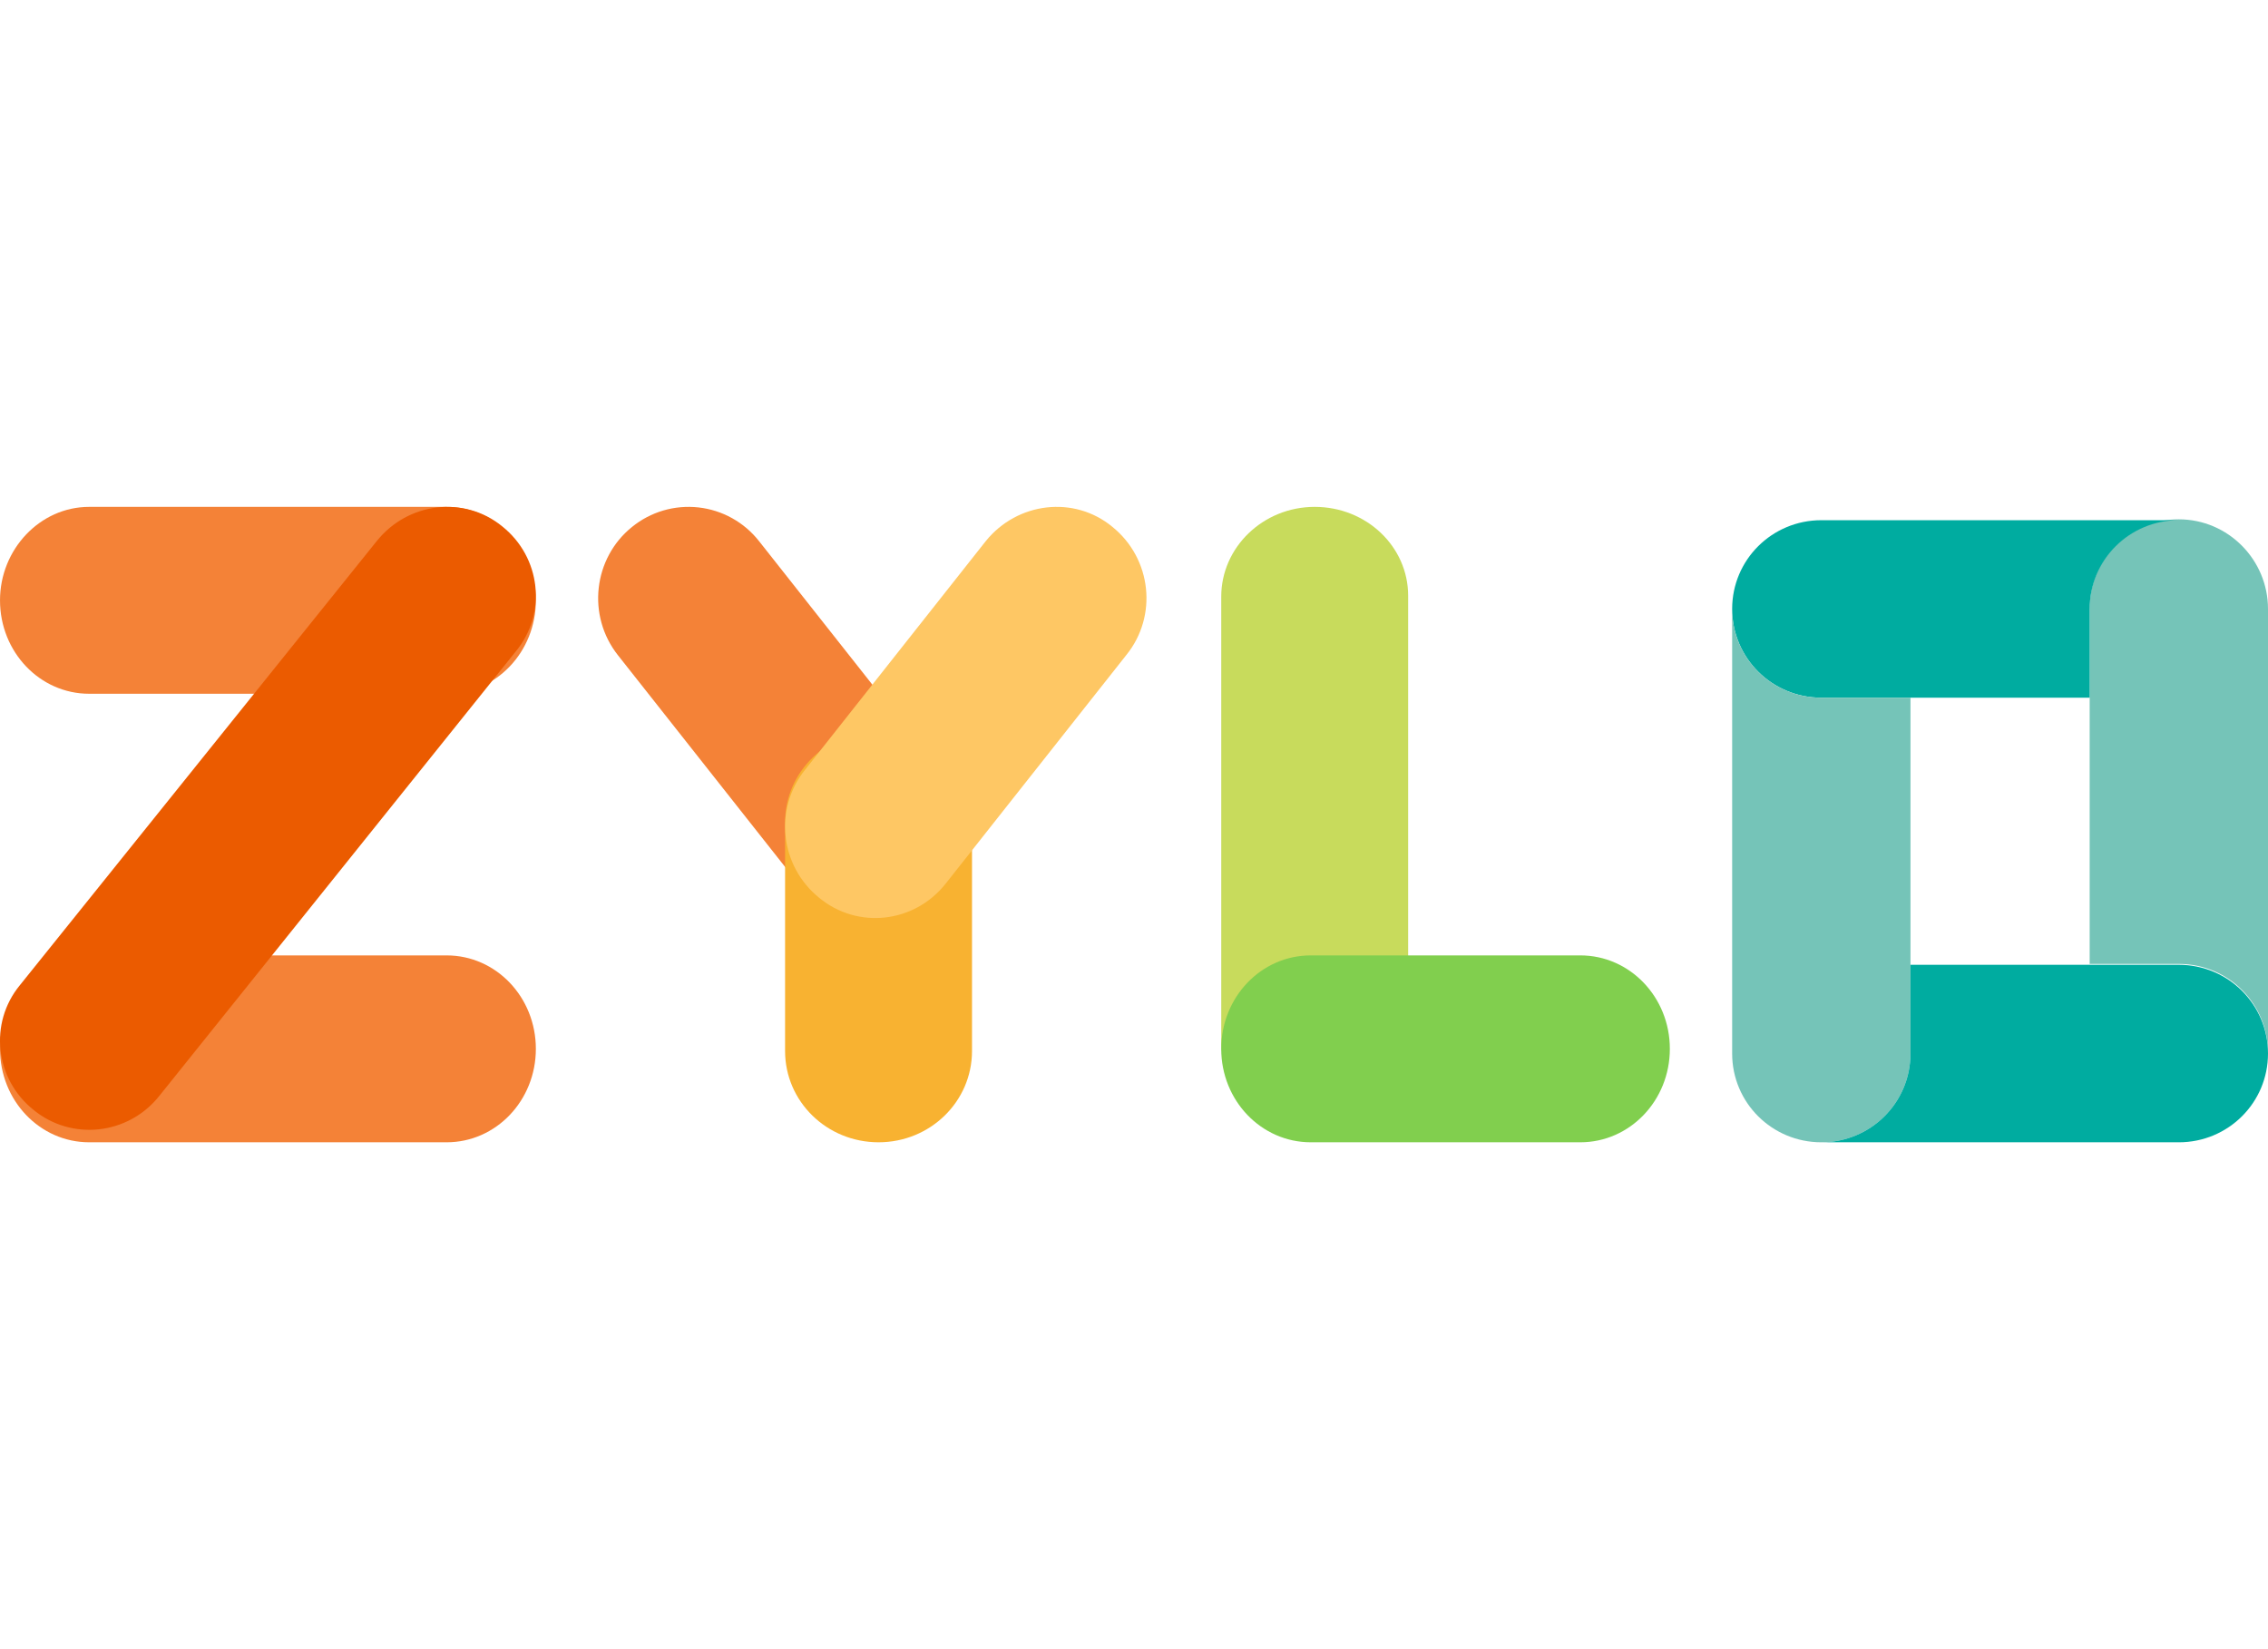 <?xml version="1.0" encoding="UTF-8"?> <svg xmlns="http://www.w3.org/2000/svg" width="220" height="160" viewBox="0 0 220 160" fill="none"><path d="M8.649 49.176H43.329C48.116 49.176 51.979 53.225 51.979 58.241C51.979 63.258 48.116 67.308 43.329 67.308H8.649C3.864 67.308 0.001 63.258 0.001 58.241C0.001 53.313 3.864 49.176 8.649 49.176ZM8.649 92.692H43.329C48.116 92.692 51.979 96.741 51.979 101.758C51.979 106.775 48.116 110.823 43.329 110.823H8.649C3.864 110.823 0.001 106.777 0.001 101.758C0.001 96.74 3.864 92.692 8.649 92.692Z" fill="#F48237"></path><path d="M48.711 51.063C52.482 54.07 53.07 59.501 50.052 63.176L15.425 106.358C12.407 110.117 6.958 110.701 3.27 107.695C-0.504 104.687 -1.092 99.257 1.928 95.582L36.553 52.485C39.572 48.723 45.023 48.057 48.711 51.063Z" fill="#EB5B00"></path><path d="M89.766 87.119C88.87 87.847 87.839 88.389 86.733 88.714C85.626 89.039 84.465 89.14 83.319 89.012C82.172 88.884 81.063 88.529 80.055 87.968C79.047 87.407 78.161 86.651 77.448 85.744L59.948 63.579C56.89 59.714 57.569 54.13 61.307 51.124C62.202 50.396 63.233 49.853 64.34 49.528C65.447 49.203 66.608 49.102 67.754 49.229C68.901 49.357 70.01 49.712 71.018 50.273C72.026 50.834 72.913 51.591 73.626 52.498L91.124 74.662C94.183 78.441 93.588 84.026 89.766 87.119Z" fill="#F48237"></path><path d="M85.221 70.934C90.237 70.934 94.286 74.888 94.286 79.789V101.969C94.286 106.869 90.237 110.823 85.221 110.823C80.203 110.823 76.154 106.869 76.154 101.969V79.788C76.154 74.888 80.203 70.934 85.221 70.934Z" fill="#F8B231"></path><path d="M107.908 51.117C111.719 54.202 112.312 59.77 109.263 63.539L91.734 85.727C88.685 89.581 83.181 90.181 79.455 87.097C75.645 84.013 75.053 78.445 78.1 74.675L95.629 52.489C98.678 48.719 104.182 48.035 107.908 51.117Z" fill="#FEC764"></path><path d="M127.528 49.176C132.545 49.176 136.593 53.027 136.593 57.798V100.992C136.593 105.764 132.545 109.613 127.528 109.613C122.511 109.613 118.463 105.764 118.463 100.992V57.881C118.461 53.11 122.511 49.176 127.528 49.176Z" fill="#C8DB5C"></path><path d="M127.147 92.691H153.292C158.099 92.691 161.978 96.741 161.978 101.758C161.978 106.775 158.099 110.823 153.292 110.823H127.149C122.341 110.823 118.461 106.775 118.461 101.758C118.461 96.741 122.34 92.691 127.147 92.691Z" fill="#81CF4E"></path><path d="M211.351 50.385C206.564 50.385 202.702 54.231 202.702 58.996V93.52H211.351C216.137 93.52 220 97.365 220 102.13V59.079C220 54.314 216.137 50.385 211.351 50.385Z" fill="#75C4B8"></path><path d="M202.702 59.078C202.702 54.314 206.565 50.469 211.351 50.469H176.672C171.885 50.469 168.022 54.314 168.022 59.078C168.022 63.843 171.885 67.689 176.672 67.689H202.702V59.078Z" fill="#00ACA0"></path><path d="M176.672 67.69C171.885 67.69 168.022 63.844 168.022 59.079V102.215C168.022 106.979 171.885 110.824 176.672 110.824C181.457 110.824 185.32 106.979 185.32 102.215V67.69H176.672Z" fill="#75C4B8"></path><path d="M211.351 93.603H185.32V102.215C185.32 106.979 181.457 110.824 176.672 110.824H211.351C216.137 110.824 220 106.979 220 102.215C220 97.45 216.137 93.603 211.351 93.603Z" fill="#00ACA0"></path></svg> 